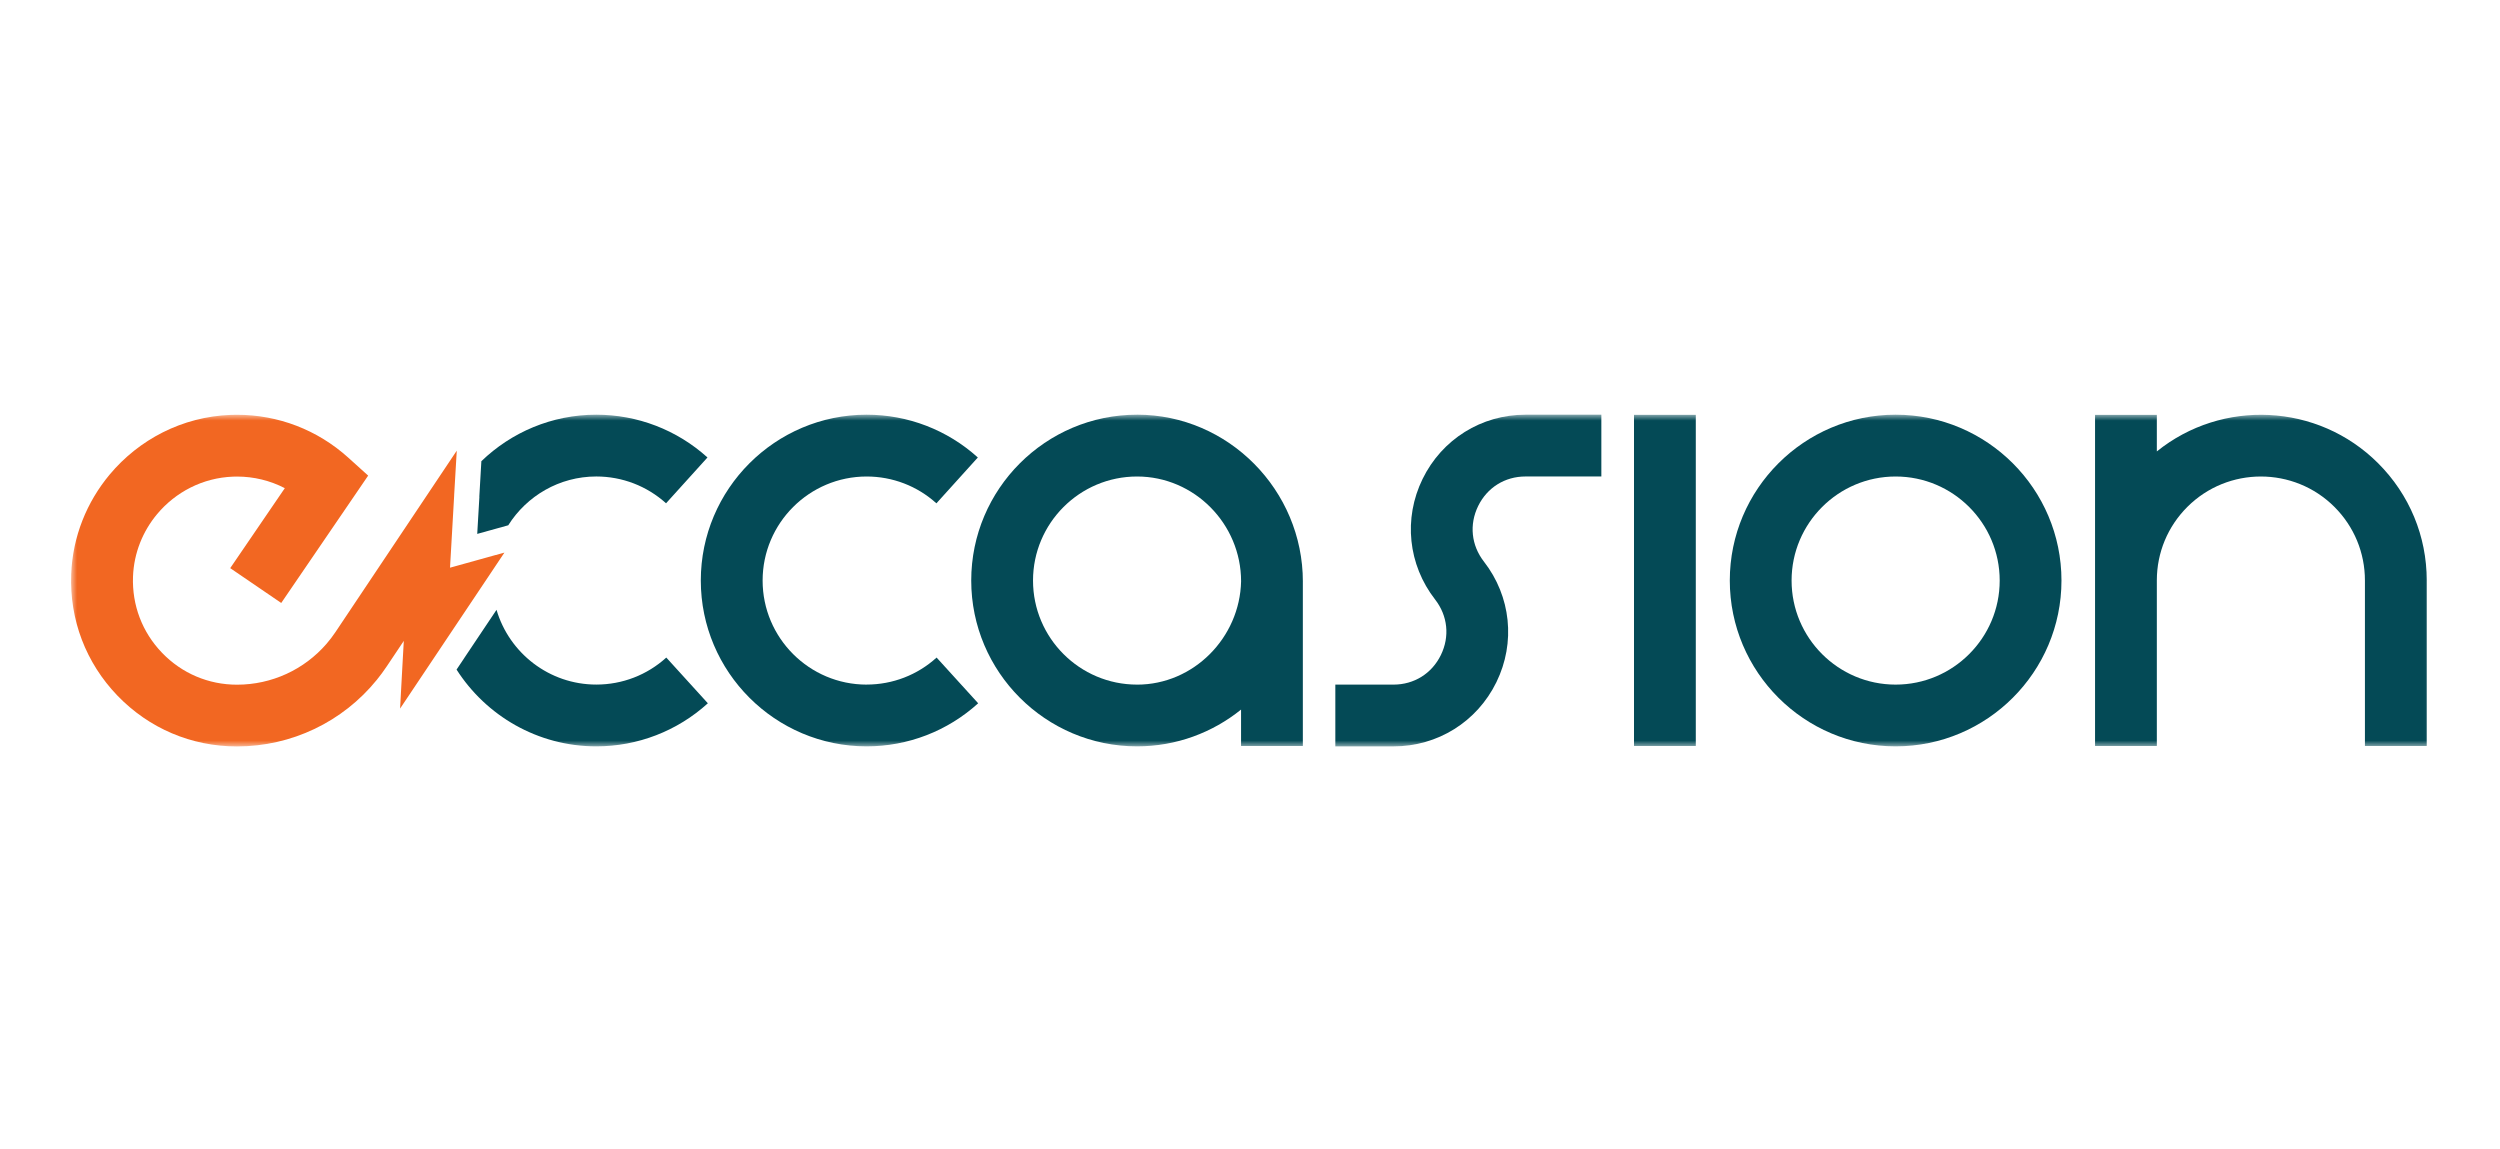 <svg width="211" height="97" viewBox="0 0 211 97" fill="none" xmlns="http://www.w3.org/2000/svg">
<mask id="mask0_17_37" style="mask-type:luminance" maskUnits="userSpaceOnUse" x="6" y="35" width="200" height="28">
<path d="M205.93 35H6V63H205.93V35Z" fill="white"/>
</mask>
<g mask="url(#mask0_17_37)">
<path d="M95.968 35C88.251 35 81.972 41.279 81.972 48.996C81.972 56.714 88.251 62.993 95.968 62.993C99.289 62.993 102.344 61.827 104.745 59.888V62.962H109.96V49.096C109.962 49.03 109.962 49.162 109.962 49.096C109.962 41.378 103.686 34.998 95.968 34.998V35ZM95.968 57.781C91.126 57.781 87.187 53.841 87.187 48.999C87.187 44.156 91.126 40.217 95.968 40.217C100.811 40.217 104.748 44.223 104.748 49.067C104.641 53.818 100.744 57.783 95.968 57.783V57.781Z" fill="#044A56"/>
<path d="M159.992 35C152.274 35 145.995 41.279 145.995 48.996C145.995 56.714 152.274 62.993 159.992 62.993C167.709 62.993 173.988 56.714 173.988 48.996C173.988 41.279 167.709 35 159.992 35ZM159.992 57.781C155.149 57.781 151.21 53.841 151.21 48.999C151.21 44.156 155.149 40.217 159.992 40.217C164.834 40.217 168.774 44.156 168.774 48.999C168.774 53.841 164.834 57.781 159.992 57.781Z" fill="#044A56"/>
<path d="M143.125 35.012H137.91V62.962H143.125V35.012Z" fill="#044A56"/>
<path d="M204.817 48.994C204.817 45.256 203.359 41.743 200.717 39.101C195.616 34 187.529 33.668 182.037 38.1V35.012H176.822V48.977C176.822 48.977 176.822 48.989 176.822 48.996V62.962H182.037V48.977C182.041 46.638 182.954 44.441 184.608 42.786C188.033 39.361 193.603 39.361 197.029 42.786C198.688 44.446 199.6 46.65 199.6 48.996V62.962H204.815V48.994H204.817Z" fill="#044A56"/>
<path d="M120.069 40.418C118.434 43.761 118.839 47.662 121.124 50.599C122.19 51.971 122.373 53.723 121.61 55.285C120.847 56.847 119.351 57.781 117.614 57.781H112.702V62.995H117.614C121.335 62.995 124.66 60.919 126.296 57.577C127.931 54.235 127.526 50.333 125.241 47.397C124.175 46.024 123.992 44.273 124.755 42.711C125.519 41.148 127.014 40.215 128.751 40.215H135.154V35H128.751C125.03 35 121.705 37.076 120.069 40.418Z" fill="#044A56"/>
<path d="M73.147 57.781C68.305 57.781 64.365 53.841 64.365 48.999C64.365 44.156 68.305 40.217 73.147 40.217C75.328 40.217 77.418 41.02 79.033 42.481L82.529 38.612C79.953 36.282 76.62 35 73.145 35C65.427 35 59.148 41.279 59.148 48.996C59.148 56.714 65.427 62.993 73.145 62.993C76.634 62.993 79.976 61.701 82.557 59.357L79.049 55.498C77.43 56.97 75.333 57.778 73.145 57.778L73.147 57.781Z" fill="#044A56"/>
<path d="M56.235 55.498C54.617 56.97 52.521 57.778 50.331 57.778C46.347 57.778 42.978 55.112 41.907 51.469L40.212 54L39.188 55.531L39.179 55.548L38.534 56.513C41.023 60.405 45.38 62.993 50.331 62.993C53.82 62.993 57.162 61.701 59.743 59.357L56.235 55.498Z" fill="#044A56"/>
<path d="M40.459 41.926V41.964L40.305 44.597L40.279 45.062L40.504 44.998L41.241 44.794L41.26 44.789L42.002 44.583L42.896 44.334C44.45 41.864 47.2 40.215 50.329 40.215C52.509 40.215 54.6 41.018 56.214 42.478L59.711 38.61C57.134 36.282 53.801 35 50.327 35C46.562 35 43.145 36.498 40.627 38.925L40.62 39.048L40.454 41.926H40.459Z" fill="#044A56"/>
<path d="M41.834 46.842L41.817 46.847L41.078 47.053L38.62 47.736L38.271 47.833L37.982 47.913L38.02 47.252L38.179 44.474L38.33 41.841V41.805L38.499 38.925L38.551 38.036L28.311 53.351C28.079 53.697 27.83 54.024 27.562 54.334C25.678 56.515 22.933 57.788 20.003 57.788C17.595 57.788 15.346 56.833 13.675 55.095C12.004 53.36 11.136 51.075 11.226 48.66C11.302 46.664 12.056 44.832 13.26 43.391C14.808 41.537 17.1 40.326 19.662 40.229C19.776 40.224 19.89 40.222 20.003 40.222C21.426 40.222 22.803 40.561 24.038 41.201L19.43 47.951L23.737 50.891L23.741 50.883L31.073 40.141L29.385 38.617C26.792 36.278 23.476 35.007 20.001 35.007C19.823 35.007 19.643 35.01 19.463 35.017C15.377 35.169 11.719 37.103 9.252 40.058C7.332 42.36 6.13 45.28 6.009 48.461C5.862 52.306 7.249 55.944 9.911 58.71C12.575 61.476 16.157 63 20.001 63C24.611 63 28.925 60.924 31.796 57.387C32.092 57.023 32.374 56.643 32.637 56.247L32.642 56.24L34.081 54.09L34.076 54.173L34.012 55.321L33.945 56.532L33.82 58.833L33.768 59.803L36.595 55.577L37.404 54.368L37.411 54.356L38.439 52.82L40.471 49.784L41.592 48.108L41.611 48.079L41.8 47.795L42.573 46.641L41.831 46.847L41.834 46.842Z" fill="#F26722"/>
</g>
</svg>
